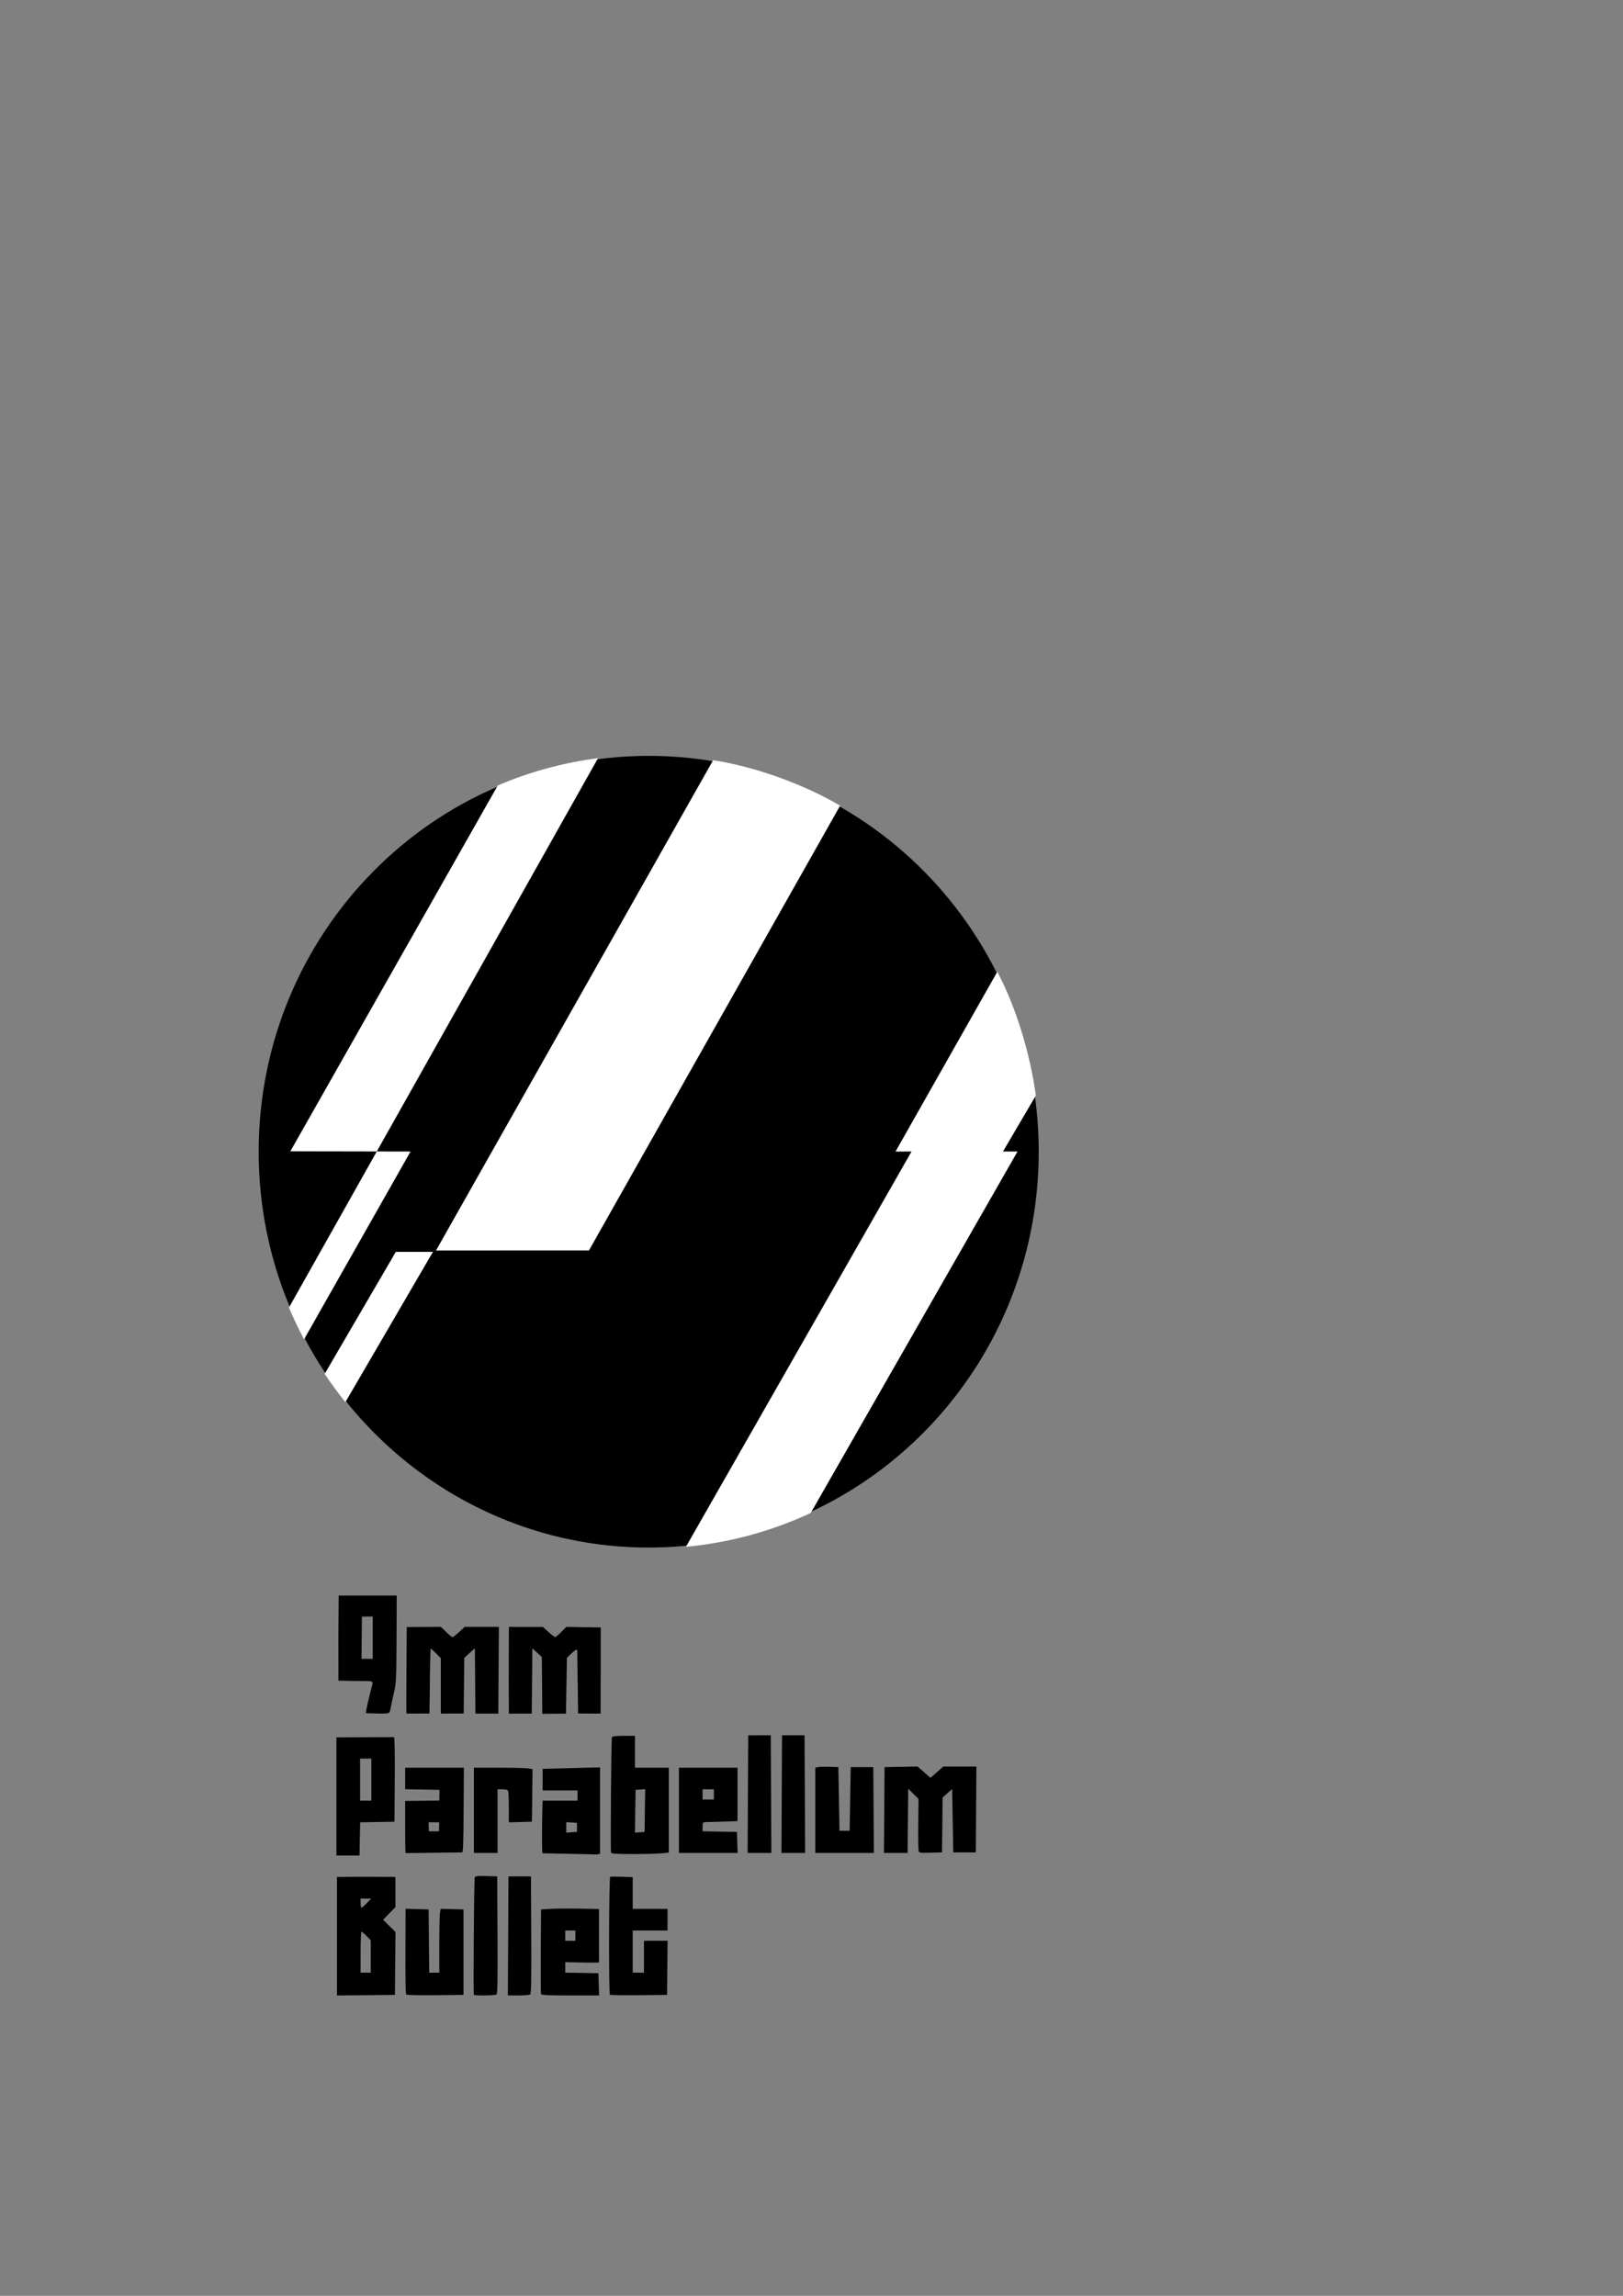 <?xml version="1.0" encoding="UTF-8" standalone="no"?>
<!-- Created with Inkscape (http://www.inkscape.org/) -->
<svg
   xmlns:svg="http://www.w3.org/2000/svg"
   xmlns="http://www.w3.org/2000/svg"
   version="1.0"
   width="210mm"
   height="297mm"
   id="svg1901">
  <rect width="100%" height="100%" fill="#808080" stroke="none"/>
  <defs
     id="defs1903" />
  <g
     style="opacity:1"
     id="layer1">
    <g
       transform="translate(-987.469,166.124)"
       style="opacity:1"
       id="g7293">
      <path
         d="M 1153.098,614.014 L 1152.944,634.588 L 1152.983,655.613 L 1161.961,655.768 C 1170.497,655.915 1170.17,655.307 1169.185,658.928 C 1168.7,660.711 1166.014,671.49 1166.47,671.504 L 1172.157,671.685 C 1177.111,671.842 1177.891,671.567 1178.125,670.718 C 1178.273,670.181 1178.555,668.862 1178.753,667.79 C 1178.95,666.717 1179.609,663.7 1180.213,661.095 C 1181.203,656.825 1181.315,654.27 1181.391,635.181 L 1181.481,614.014 L 1167.289,614.014 L 1153.098,614.014 z M 1169.736,624.256 L 1169.736,644.946 L 1164.254,644.946 L 1164.459,624.295 L 1169.736,624.256 z M 1203.101,629.312 L 1186.386,629.403 L 1186.245,649.951 C 1186.167,661.137 1186.114,671.326 1186.258,671.711 L 1197.478,671.685 L 1197.645,660.128 C 1197.703,650.736 1197.914,641.369 1198.093,639.941 C 1198.111,639.801 1199.227,640.806 1200.578,642.16 L 1203.037,644.61 L 1203.037,658.167 L 1203.037,671.724 L 1214.232,671.672 L 1214.372,657.935 L 1214.513,644.456 L 1217.101,642.134 L 1219.688,639.812 L 1219.829,655.768 L 1219.969,671.724 L 1231.151,671.724 L 1231.292,650.376 L 1231.433,629.338 L 1223.069,629.338 L 1214.705,629.338 L 1212.003,631.828 C 1210.521,633.197 1209.063,634.324 1208.762,634.33 C 1208.462,634.337 1207.07,633.212 1205.663,631.828 L 1203.101,629.312 z M 1264.44,629.325 L 1261.98,631.815 C 1260.629,633.182 1259.284,634.306 1258.983,634.317 C 1258.683,634.328 1257.205,633.222 1255.704,631.854 L 1252.976,629.364 L 1244.651,629.351 L 1236.325,629.338 L 1236.287,640.341 C 1236.243,650.603 1236.256,663.803 1236.313,669.337 L 1236.325,671.724 L 1247.52,671.724 L 1247.661,655.613 L 1247.815,639.812 L 1250.12,641.94 L 1252.438,644.069 L 1252.669,671.827 L 1264.247,671.737 L 1264.708,644.417 L 1267.027,642.224 C 1268.611,640.716 1269.48,640.217 1269.768,640.663 L 1270.178,671.685 L 1281.193,671.711 L 1281.257,629.609 L 1264.44,629.325 z "
         style="opacity:1;fill:#000000"
         id="path5218" />
      <path
         d="M 1364.399,682.328 L 1358.879,682.341 L 1353.371,682.354 L 1353.229,711.108 L 1353.087,739.862 L 1358.879,739.862 L 1364.684,739.862 L 1364.542,711.095 L 1364.399,682.328 z M 1369.907,682.328 L 1369.765,711.095 L 1369.623,739.862 L 1375.415,739.862 L 1381.207,739.862 L 1381.065,711.095 L 1380.922,682.328 L 1375.415,682.328 L 1369.907,682.328 z M 1291.106,682.611 C 1288.151,682.657 1286.855,682.874 1286.71,683.306 C 1286.366,684.332 1285.941,738.816 1286.27,739.682 C 1286.49,740.259 1288.786,740.418 1296.82,740.415 C 1302.47,740.413 1308.764,740.25 1310.809,740.055 L 1314.533,739.694 L 1314.533,718.943 L 1314.533,698.178 L 1306.271,698.178 L 1297.997,698.178 L 1297.997,690.395 L 1297.997,682.611 L 1292.476,682.611 C 1291.985,682.611 1291.528,682.605 1291.106,682.611 z M 1180.189,683.242 L 1151.991,683.345 L 1151.991,712.176 L 1151.991,741.11 L 1163.291,741.11 L 1163.446,732.786 L 1163.601,724.887 L 1171.979,724.732 L 1180.37,724.578 L 1180.512,704.045 C 1180.592,692.753 1180.448,683.503 1180.189,683.242 z M 1163.563,693.727 L 1166.316,693.727 L 1169.07,693.727 L 1169.07,704.006 L 1169.07,714.298 L 1166.316,714.298 L 1163.563,714.298 L 1163.563,704.006 L 1163.563,693.727 z M 1436.193,697.587 L 1428.126,697.741 L 1420.045,697.895 L 1419.903,718.878 L 1419.748,739.862 L 1425.54,739.862 L 1431.319,739.862 L 1431.461,724.153 L 1431.617,708.458 L 1434.138,710.954 L 1436.659,713.462 L 1436.529,725.568 C 1436.461,732.226 1436.539,738.167 1436.697,738.781 C 1436.967,739.819 1437.377,739.893 1442.567,739.746 L 1448.139,739.579 L 1448.295,726.16 L 1448.437,712.742 L 1450.764,710.683 L 1453.104,708.612 L 1453.376,724.102 L 1453.647,739.579 L 1459.168,739.579 L 1464.676,739.579 L 1464.818,718.595 L 1464.96,697.612 L 1456.867,697.612 L 1448.773,697.612 L 1445.631,700.378 L 1442.49,703.144 L 1439.348,700.365 L 1436.193,697.587 z M 1389.96,697.689 C 1388.751,697.712 1387.784,697.785 1387.4,697.882 L 1386.159,698.191 L 1386.159,719.033 L 1386.159,739.862 L 1400.484,739.862 L 1414.822,739.862 L 1414.68,718.878 L 1414.537,697.895 L 1409.03,697.895 L 1403.509,697.895 L 1403.238,713.462 L 1402.966,729.016 L 1400.484,729.016 L 1398.001,729.016 L 1397.73,713.462 L 1397.458,697.895 L 1393.05,697.728 C 1392.444,697.705 1391.829,697.693 1391.24,697.689 C 1390.797,697.687 1390.363,697.682 1389.96,697.689 z M 1280.918,698.011 L 1252.823,698.732 L 1252.823,704.006 L 1252.823,709.294 L 1261.369,709.294 L 1269.902,709.294 L 1269.902,711.79 L 1269.902,714.298 L 1261.369,714.298 L 1252.823,714.298 L 1252.72,717.772 C 1252.481,726.241 1252.475,739.112 1252.707,740.016 L 1279.392,740.582 L 1280.918,740.273 L 1280.918,719.149 L 1280.918,698.011 z M 1185.606,698.178 L 1185.606,703.44 L 1185.606,708.702 L 1202.414,709.011 L 1202.31,714.247 L 1185.606,714.44 L 1185.606,727.061 C 1185.606,734.002 1185.664,739.941 1185.865,739.939 L 1213.494,739.592 C 1213.943,739.586 1214.127,733.273 1214.205,718.788 L 1214.321,698.178 L 1199.957,698.178 L 1185.606,698.178 z M 1219.208,698.178 L 1219.208,719.02 L 1219.208,739.862 L 1225.001,739.862 L 1230.78,739.862 L 1230.78,724.295 L 1230.78,708.728 L 1233.21,708.728 C 1234.909,708.728 1235.729,708.998 1235.964,709.616 C 1236.148,710.099 1236.3,713.735 1236.3,717.695 L 1236.3,724.887 L 1241.937,724.732 L 1247.587,724.578 L 1247.742,711.725 L 1247.884,698.873 L 1245.803,698.526 C 1244.661,698.335 1238.22,698.182 1231.478,698.178 L 1219.208,698.178 z M 1319.485,698.178 L 1319.485,719.02 L 1319.485,739.862 L 1333.836,739.862 L 1348.187,739.862 L 1348.018,734.716 L 1347.863,729.582 L 1339.46,729.428 L 1331.056,729.274 L 1331.056,727.061 C 1331.056,725.156 1331.228,724.841 1332.297,724.796 C 1332.979,724.768 1335.643,724.694 1338.218,724.629 C 1340.794,724.565 1344.084,724.471 1345.523,724.411 L 1348.135,724.295 L 1348.135,711.237 L 1348.135,698.178 L 1333.81,698.178 L 1319.485,698.178 z M 1302.987,708.663 L 1302.832,719.123 L 1302.69,729.582 L 1300.337,729.75 L 1297.984,729.917 L 1298.126,719.47 L 1298.281,709.011 L 1300.634,708.844 L 1302.987,708.663 z M 1331.056,708.728 L 1333.81,708.728 L 1336.576,708.728 L 1336.576,711.237 L 1336.576,713.732 L 1333.81,713.732 L 1331.056,713.732 L 1331.056,711.237 L 1331.056,708.728 z M 1264.395,724.796 L 1267.006,724.964 L 1269.631,725.131 L 1269.631,727.357 L 1269.631,729.582 L 1267.006,729.75 L 1264.395,729.917 L 1264.395,727.357 L 1264.395,724.796 z M 1197.074,724.848 L 1202.272,724.874 L 1202.129,729.299 L 1197.178,729.299 L 1197.074,724.848 z "
         style="opacity:1;fill:#000000"
         id="path5225" />
      <path
         d="M 1222.714,751.136 C 1220.615,751.15 1219.775,751.328 1219.643,751.729 C 1219.269,752.858 1218.854,808.835 1219.217,809.202 C 1219.707,809.698 1229.428,809.585 1230.224,809.073 C 1230.769,808.723 1230.878,802.526 1230.766,779.976 L 1230.624,751.329 L 1225.256,751.174 C 1224.255,751.144 1223.413,751.131 1222.714,751.136 z M 1236.121,751.329 L 1235.979,780.44 L 1235.837,809.538 L 1240.934,809.525 C 1243.734,809.52 1246.334,809.318 1246.715,809.073 C 1247.26,808.723 1247.382,802.526 1247.27,779.976 L 1247.128,751.329 L 1241.618,751.329 L 1236.121,751.329 z M 1287.8,751.432 C 1286.754,751.433 1286.025,751.458 1285.877,751.509 C 1285.263,751.721 1285.111,808.557 1285.723,809.177 C 1285.929,809.386 1292.297,809.49 1299.878,809.409 L 1313.659,809.254 L 1313.814,796.026 L 1313.956,782.799 L 1308.175,782.799 L 1302.381,782.799 L 1302.381,790.599 L 1302.381,798.399 L 1299.633,798.399 L 1296.884,798.399 L 1296.884,788.098 L 1296.884,777.784 L 1305.414,777.784 L 1313.93,777.784 L 1313.93,772.498 L 1313.93,767.199 L 1305.414,767.199 L 1296.884,767.199 L 1296.884,759.451 L 1296.884,751.69 L 1291.658,751.509 C 1290.218,751.461 1288.847,751.43 1287.8,751.432 z M 1161.37,751.535 C 1159.145,751.542 1157.221,751.563 1155.976,751.574 L 1152.26,751.613 L 1152.26,780.581 L 1152.26,809.55 L 1166.428,809.409 L 1180.583,809.254 L 1180.725,793.886 L 1180.88,778.506 L 1177.848,775.515 L 1174.815,772.524 L 1177.835,769.43 L 1180.854,766.336 L 1180.854,758.974 L 1180.854,751.613 L 1179.074,751.574 C 1177.956,751.552 1173.429,751.535 1168.557,751.535 C 1166.121,751.535 1163.595,751.528 1161.37,751.535 z M 1163.809,762.197 L 1166.402,762.197 L 1168.983,762.197 L 1166.841,764.415 C 1165.66,765.64 1164.488,766.645 1164.247,766.645 C 1164.006,766.645 1163.809,765.64 1163.809,764.415 L 1163.809,762.197 z M 1266.844,767.045 C 1265.472,767.039 1264.115,767.048 1262.831,767.057 C 1260.265,767.076 1258.026,767.123 1256.741,767.199 L 1252.07,767.483 L 1251.928,787.814 C 1251.848,798.994 1251.898,808.457 1252.044,808.841 C 1252.246,809.376 1255.601,809.538 1266.367,809.538 L 1280.432,809.538 L 1280.277,804.11 L 1280.122,798.669 L 1272.006,798.515 L 1263.889,798.373 L 1263.889,795.82 L 1263.889,793.268 L 1270.354,793.396 C 1273.908,793.468 1277.617,793.501 1278.6,793.461 L 1280.393,793.384 L 1280.393,780.324 L 1280.393,767.277 L 1270.909,767.096 C 1269.605,767.072 1268.217,767.051 1266.844,767.045 z M 1185.809,767.161 L 1185.758,784.591 C 1185.707,804.291 1185.786,808.482 1186.171,809.112 C 1186.319,809.355 1192.672,809.49 1200.287,809.409 L 1214.133,809.254 L 1214.133,788.368 L 1214.133,767.483 L 1208.559,767.328 L 1202.997,767.174 L 1202.649,768.927 C 1202.458,769.894 1202.3,776.919 1202.3,784.539 L 1202.3,798.399 L 1199.836,798.399 L 1197.371,798.399 L 1197.229,782.941 L 1197.087,767.483 L 1191.448,767.328 L 1185.809,767.161 z M 1263.889,777.784 L 1266.367,777.784 L 1268.844,777.784 L 1268.844,780.298 L 1268.844,782.799 L 1266.367,782.799 L 1263.889,782.799 L 1263.889,780.298 L 1263.889,777.784 z M 1164.247,778.338 C 1164.488,778.338 1165.605,779.291 1166.725,780.453 L 1168.764,782.567 L 1168.764,790.483 L 1168.764,798.399 L 1166.286,798.399 L 1163.809,798.399 L 1163.809,788.368 C 1163.809,782.854 1164.006,778.338 1164.247,778.338 z "
         style="opacity:1;fill:#000000"
         id="path5227" />
      <g
         transform="matrix(0.627,0,0,0.629,1084.358,148.586)"
         style="opacity:1;stroke:none;stroke-opacity:1"
         id="g5257">
        <g
           transform="translate(0,-26)"
           style="stroke:none;stroke-opacity:1"
           id="g15828">
          <path
             d="M 655.631,420.934 C 655.631,590.874 519.435,728.638 351.429,728.638 C 183.422,728.638 47.226,590.874 47.226,420.934 C 47.226,250.993 183.422,113.229 351.429,113.229 C 519.435,113.229 655.631,250.993 655.631,420.934 z "
             style="opacity:1;fill:#000000;fill-opacity:1;fill-rule:evenodd;stroke:none;stroke-width:1.6;stroke-linecap:butt;stroke-linejoin:miter;stroke-miterlimit:4;stroke-dasharray:none;stroke-opacity:1"
             id="path2183" />
          <path
             d="M 71.928,420.607 L 233.692,136.263 C 260.601,124.639 287.964,118.108 311.923,114.975 L 70.861,542.066 C 73.62,548.816 78.137,558.43 82.629,566.777 L 165.674,420.79 L 71.928,420.607 z "
             style="opacity:1;fill:#ffffff;fill-opacity:1;fill-rule:evenodd;stroke:none;stroke-width:1px;stroke-linecap:butt;stroke-linejoin:miter;stroke-opacity:1"
             id="path2185" />
          <path
             d="M 304.846,497.649 L 500.746,151.909 C 472.38,135.312 434.438,121.574 401.673,116.602 L 185.552,497.692 L 304.846,497.649 z "
             style="opacity:1;fill:#ffffff;fill-opacity:1;fill-rule:evenodd;stroke:none;stroke-width:1px;stroke-linecap:butt;stroke-linejoin:miter;stroke-opacity:1"
             id="path3181" />
          <path
             d="M 154.2,498.752 L 183.166,498.753 L 114.859,615.605 C 109.114,608.481 103.371,600.686 98.704,593.628 L 154.2,498.752 z "
             style="opacity:1;fill:#ffffff;fill-opacity:1;fill-rule:evenodd;stroke:none;stroke-width:1px;stroke-linecap:butt;stroke-linejoin:miter;stroke-opacity:1"
             id="path4152" />
          <path
             d="M 543.939,420.807 L 623.316,281.054 C 637.622,307.932 648.828,343.937 653.386,377.224 L 627.762,420.767 L 639.095,420.767 L 477.805,701.759 C 443.101,717.877 409.43,725.358 380.464,728.053 L 556.429,420.767 L 543.939,420.807 z "
             style="opacity:1;fill:#ffffff;fill-opacity:1;fill-rule:evenodd;stroke:none;stroke-width:1px;stroke-linecap:butt;stroke-linejoin:miter;stroke-opacity:1"
             id="path5123" />
        </g>
      </g>
    </g>
  </g>
</svg>
